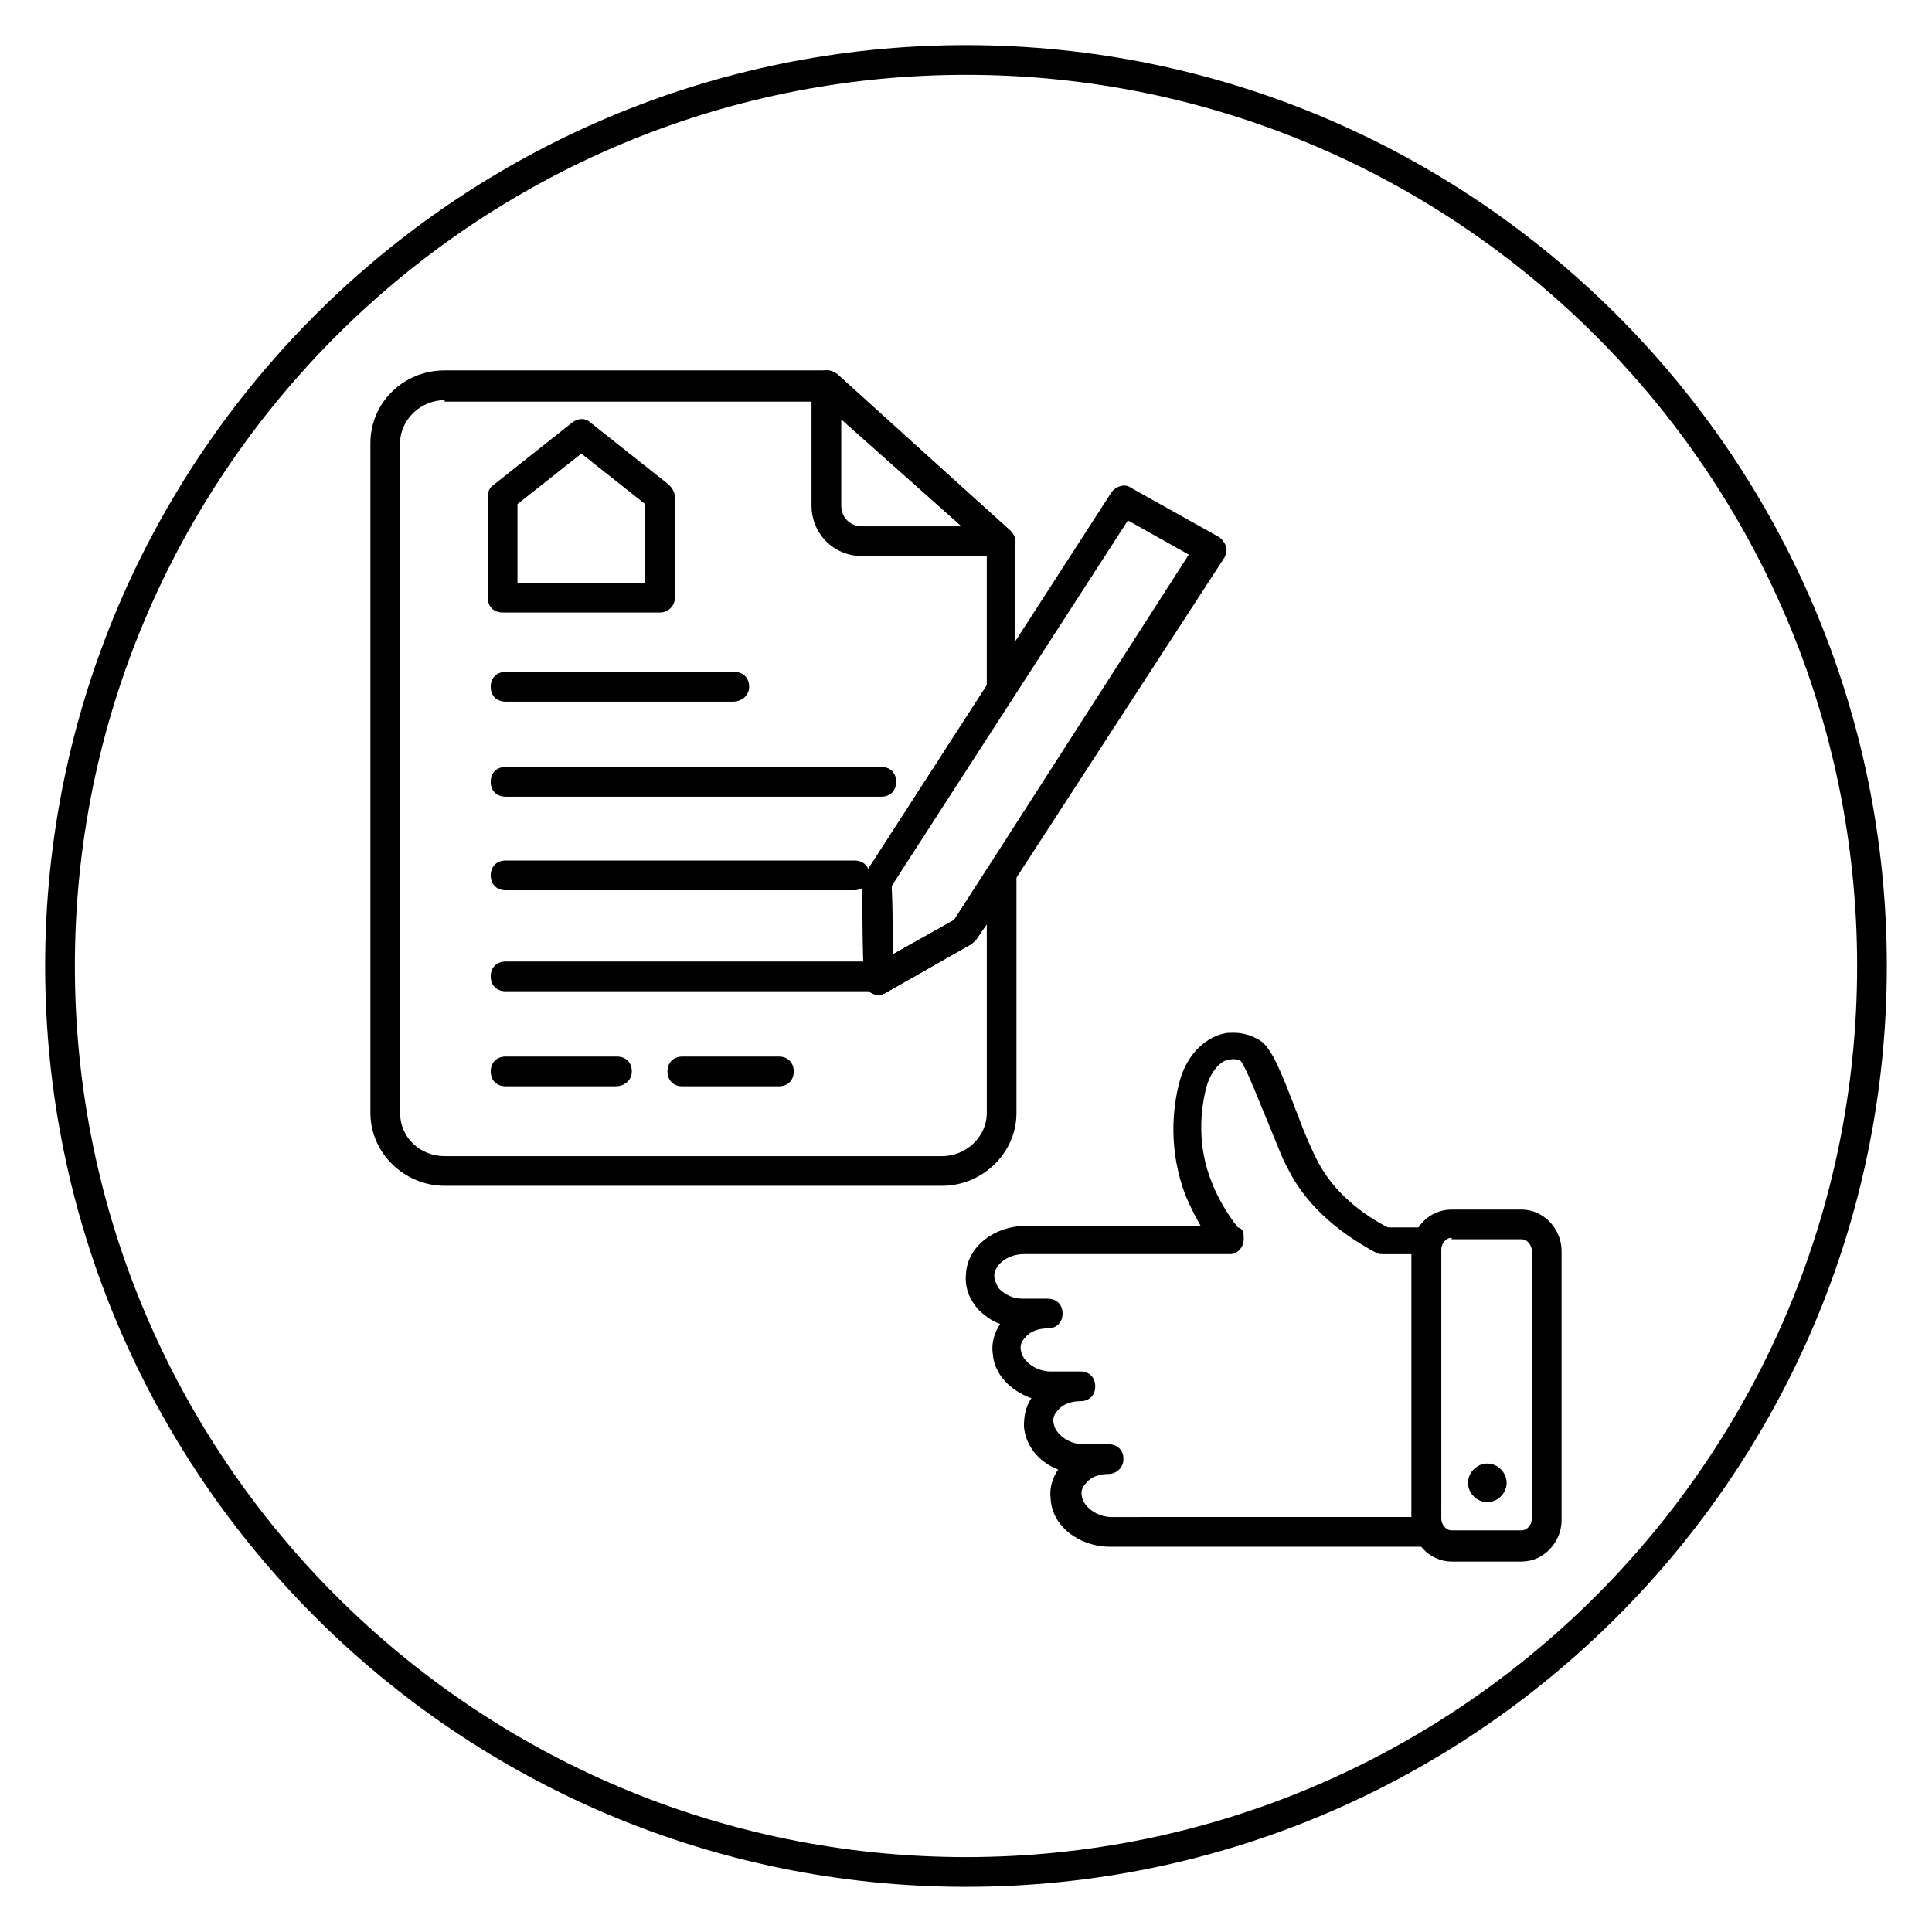 <?xml version="1.0" encoding="UTF-8"?>
<!-- Uploaded to: SVG Repo, www.svgrepo.com, Generator: SVG Repo Mixer Tools -->
<svg fill="#000000" width="800px" height="800px" version="1.1" viewBox="144 144 512 512" xmlns="http://www.w3.org/2000/svg">
 <g>
  <path d="m400 644.03c-134.61 0-244.04-109.42-244.04-244.03 0-134.61 109.42-244.04 244.04-244.04s244.03 109.42 244.03 244.03c0 134.61-109.42 244.04-244.03 244.04zm0-480.2c-130.29 0-236.16 105.88-236.16 236.16 0 130.28 105.88 236.16 236.16 236.16s236.16-105.88 236.16-236.16c0.004-130.29-105.88-236.16-236.16-236.16z"/>
  <path d="m409.05 291.36h-36.605c-7.477 0-13.383-5.902-13.383-13.383v-31.883c0-1.574 0.789-3.148 2.363-3.543 1.574-0.789 3.148-0.395 4.328 0.789l46.051 41.328c1.18 1.18 1.574 2.754 1.18 4.328-0.785 1.578-1.965 2.363-3.934 2.363zm-42.113-36.211v22.828c0 3.148 2.363 5.512 5.512 5.512h26.371z"/>
  <path d="m370.48 379.93h-92.496c-2.363 0-3.938-1.574-3.938-3.938s1.574-3.938 3.938-3.938h92.496c2.363 0 3.938 1.574 3.938 3.938s-1.969 3.938-3.938 3.938z"/>
  <path d="m377.56 406.69h-99.582c-2.363 0-3.938-1.574-3.938-3.938 0-2.363 1.574-3.938 3.938-3.938h99.582c2.363 0 3.938 1.574 3.938 3.938 0 2.363-1.574 3.938-3.938 3.938z"/>
  <path d="m350.41 431.88h-25.586c-2.363 0-3.938-1.574-3.938-3.938 0-2.363 1.574-3.938 3.938-3.938h25.586c2.363 0 3.938 1.574 3.938 3.938-0.004 2.363-1.578 3.938-3.938 3.938z"/>
  <path d="m307.11 431.88h-29.129c-2.363 0-3.938-1.574-3.938-3.938 0-2.363 1.574-3.938 3.938-3.938h29.52c2.363 0 3.938 1.574 3.938 3.938 0 2.363-1.969 3.938-4.328 3.938z"/>
  <path d="m377.56 355.13h-99.582c-2.363 0-3.938-1.574-3.938-3.938 0-2.363 1.574-3.938 3.938-3.938h99.582c2.363 0 3.938 1.574 3.938 3.938 0 2.363-1.574 3.938-3.938 3.938z"/>
  <path d="m338.2 329.94h-60.223c-2.363 0-3.938-1.574-3.938-3.938s1.574-3.938 3.938-3.938h60.613c2.363 0 3.938 1.574 3.938 3.938s-1.965 3.938-4.328 3.938z"/>
  <path d="m318.92 306.32h-41.723c-2.363 0-3.938-1.574-3.938-3.938v-26.766c0-1.18 0.395-2.363 1.574-3.148l20.859-16.531c1.574-1.18 3.543-1.18 4.723 0l20.859 16.531c0.789 0.789 1.574 1.969 1.574 3.148v26.766c0.004 2.363-1.965 3.938-3.93 3.938zm-37.785-7.871h33.852v-20.859l-16.926-13.383-16.926 13.383z"/>
  <path d="m393.7 458.25h-131.86c-10.629 0-19.68-8.66-19.68-19.285v-177.52c0-10.629 8.66-19.285 19.68-19.285h101.55c0.789 0 1.969 0.395 2.754 1.18l45.656 41.328c0.789 0.789 1.18 1.969 1.18 2.754v39.359c0 0.789-0.395 1.574-0.789 1.969l-31.875 49.988 0.395 18.105 16.137-9.055 9.445-14.562c0.789-1.574 2.754-1.969 4.328-1.574s2.754 1.969 2.754 3.938v63.371c0.004 10.629-9.051 19.285-19.68 19.285zm-131.86-208.21c-6.297 0-11.809 5.117-11.809 11.414v177.52c0 6.297 5.117 11.414 11.809 11.414h131.86c6.297 0 11.809-5.117 11.809-11.414v-49.988l-2.754 3.938c-0.395 0.395-0.789 0.789-1.18 1.18l-22.828 12.988c-1.18 0.789-2.754 0.789-3.938 0-1.18-0.789-1.969-1.969-1.969-3.148l-0.395-25.977c0-0.789 0.395-1.574 0.789-2.363l32.273-49.988v-36.211l-43.691-38.965h-99.973z"/>
  <path d="m376.78 407.48c-0.789 0-1.18 0-1.969-0.395-1.18-0.789-1.969-1.969-1.969-3.148l-0.395-25.977c0-0.789 0.395-1.574 0.789-2.363l65.336-101.16c1.18-1.574 3.543-2.363 5.117-1.18l23.223 12.988c0.789 0.395 1.574 1.574 1.969 2.363 0.395 1.18 0 2.363-0.395 3.148l-65.73 101.16c-0.395 0.395-0.789 0.789-1.18 1.18l-22.828 12.988c-0.789 0.395-1.184 0.395-1.969 0.395zm3.543-28.734 0.395 18.105 16.137-9.055 62.188-96.82-16.137-9.055z"/>
  <path d="m522.02 553.9h-83.836c-8.266 0-15.352-5.512-15.742-12.594-0.395-2.754 0.395-5.512 1.969-7.871-5.117-1.969-8.66-6.297-9.055-11.414 0-2.754 0.395-5.117 1.969-7.477-5.512-1.969-9.84-6.297-10.234-11.809-0.395-2.754 0.395-5.512 1.969-7.871-2.363-0.789-4.328-2.363-5.902-3.938-2.363-2.754-3.543-5.902-3.148-9.445 0.395-7.086 7.477-12.594 15.742-12.594h45.656 0.789c-1.574-2.754-2.754-5.117-3.938-7.871-4.723-12.203-3.543-23.617-1.574-30.699 1.969-7.086 7.086-11.809 12.594-12.594h0.395c0.789 0 3.938-0.395 7.477 1.574 3.543 1.574 5.902 7.477 11.02 20.859 1.574 4.328 3.543 8.66 4.723 11.02 3.543 7.086 9.84 13.383 18.895 18.105h10.234c2.363 0 3.938 1.574 3.938 3.938l-0.004 76.348c0 2.363-1.574 4.332-3.934 4.332zm-84.23-19.289c-2.363 0-4.723 0.789-5.902 2.363-0.789 0.789-1.574 1.969-1.18 3.543 0.395 2.754 3.938 5.512 7.871 5.512l79.504-0.004v-69.668h-7.477c-0.789 0-1.18 0-1.969-0.395-11.02-5.902-18.895-13.383-23.223-22.043-1.574-2.754-3.148-7.086-5.117-11.809-2.363-5.512-5.902-14.957-7.477-16.926-1.574-0.789-2.754-0.395-2.754-0.395h-0.395c-2.363 0.395-4.723 3.148-5.902 7.086-1.574 5.902-2.754 15.742 1.574 25.977 1.574 3.938 3.938 7.871 6.691 11.414 1.574 0.395 1.574 1.574 1.574 3.148 0 1.969-1.574 3.938-3.543 3.938h-0.789-53.922c-3.938 0-7.477 2.363-7.871 5.512 0 1.574 0.789 2.754 1.18 3.543 1.574 1.574 3.543 2.754 6.297 2.754h6.691c2.363 0 3.938 1.574 3.938 3.938 0 2.363-1.574 3.938-3.938 3.938-2.363 0-4.723 0.789-5.902 2.363-0.789 0.789-1.574 1.969-1.18 3.543 0.395 2.754 3.938 5.512 7.871 5.512h7.871c2.363 0 3.938 1.574 3.938 3.938s-1.574 3.938-3.938 3.938c-2.363 0-4.723 0.789-5.902 2.363-0.789 0.789-1.574 1.969-1.18 3.543 0.395 2.754 3.938 5.512 7.871 5.512h6.691c2.363 0 3.938 1.574 3.938 3.938-0.008 2.352-1.973 3.926-3.941 3.926z"/>
  <path d="m547.21 557.83h-18.5c-5.902 0-10.629-5.117-10.629-11.02v-71.242c0-6.297 4.723-11.02 10.629-11.02h18.5c5.902 0 10.629 5.117 10.629 11.02v71.242c-0.004 5.902-4.727 11.02-10.629 11.02zm-18.5-85.805c-1.574 0-2.754 1.574-2.754 3.148v71.242c0 1.574 1.18 3.148 2.754 3.148h18.5c1.574 0 2.754-1.574 2.754-3.148v-70.848c0-1.574-1.18-3.148-2.754-3.148h-18.5z"/>
  <path d="m533.04 536.97c0-2.754 2.363-5.117 5.117-5.117s5.117 2.363 5.117 5.117-2.363 5.117-5.117 5.117-5.117-2.363-5.117-5.117z"/>
 </g>
</svg>